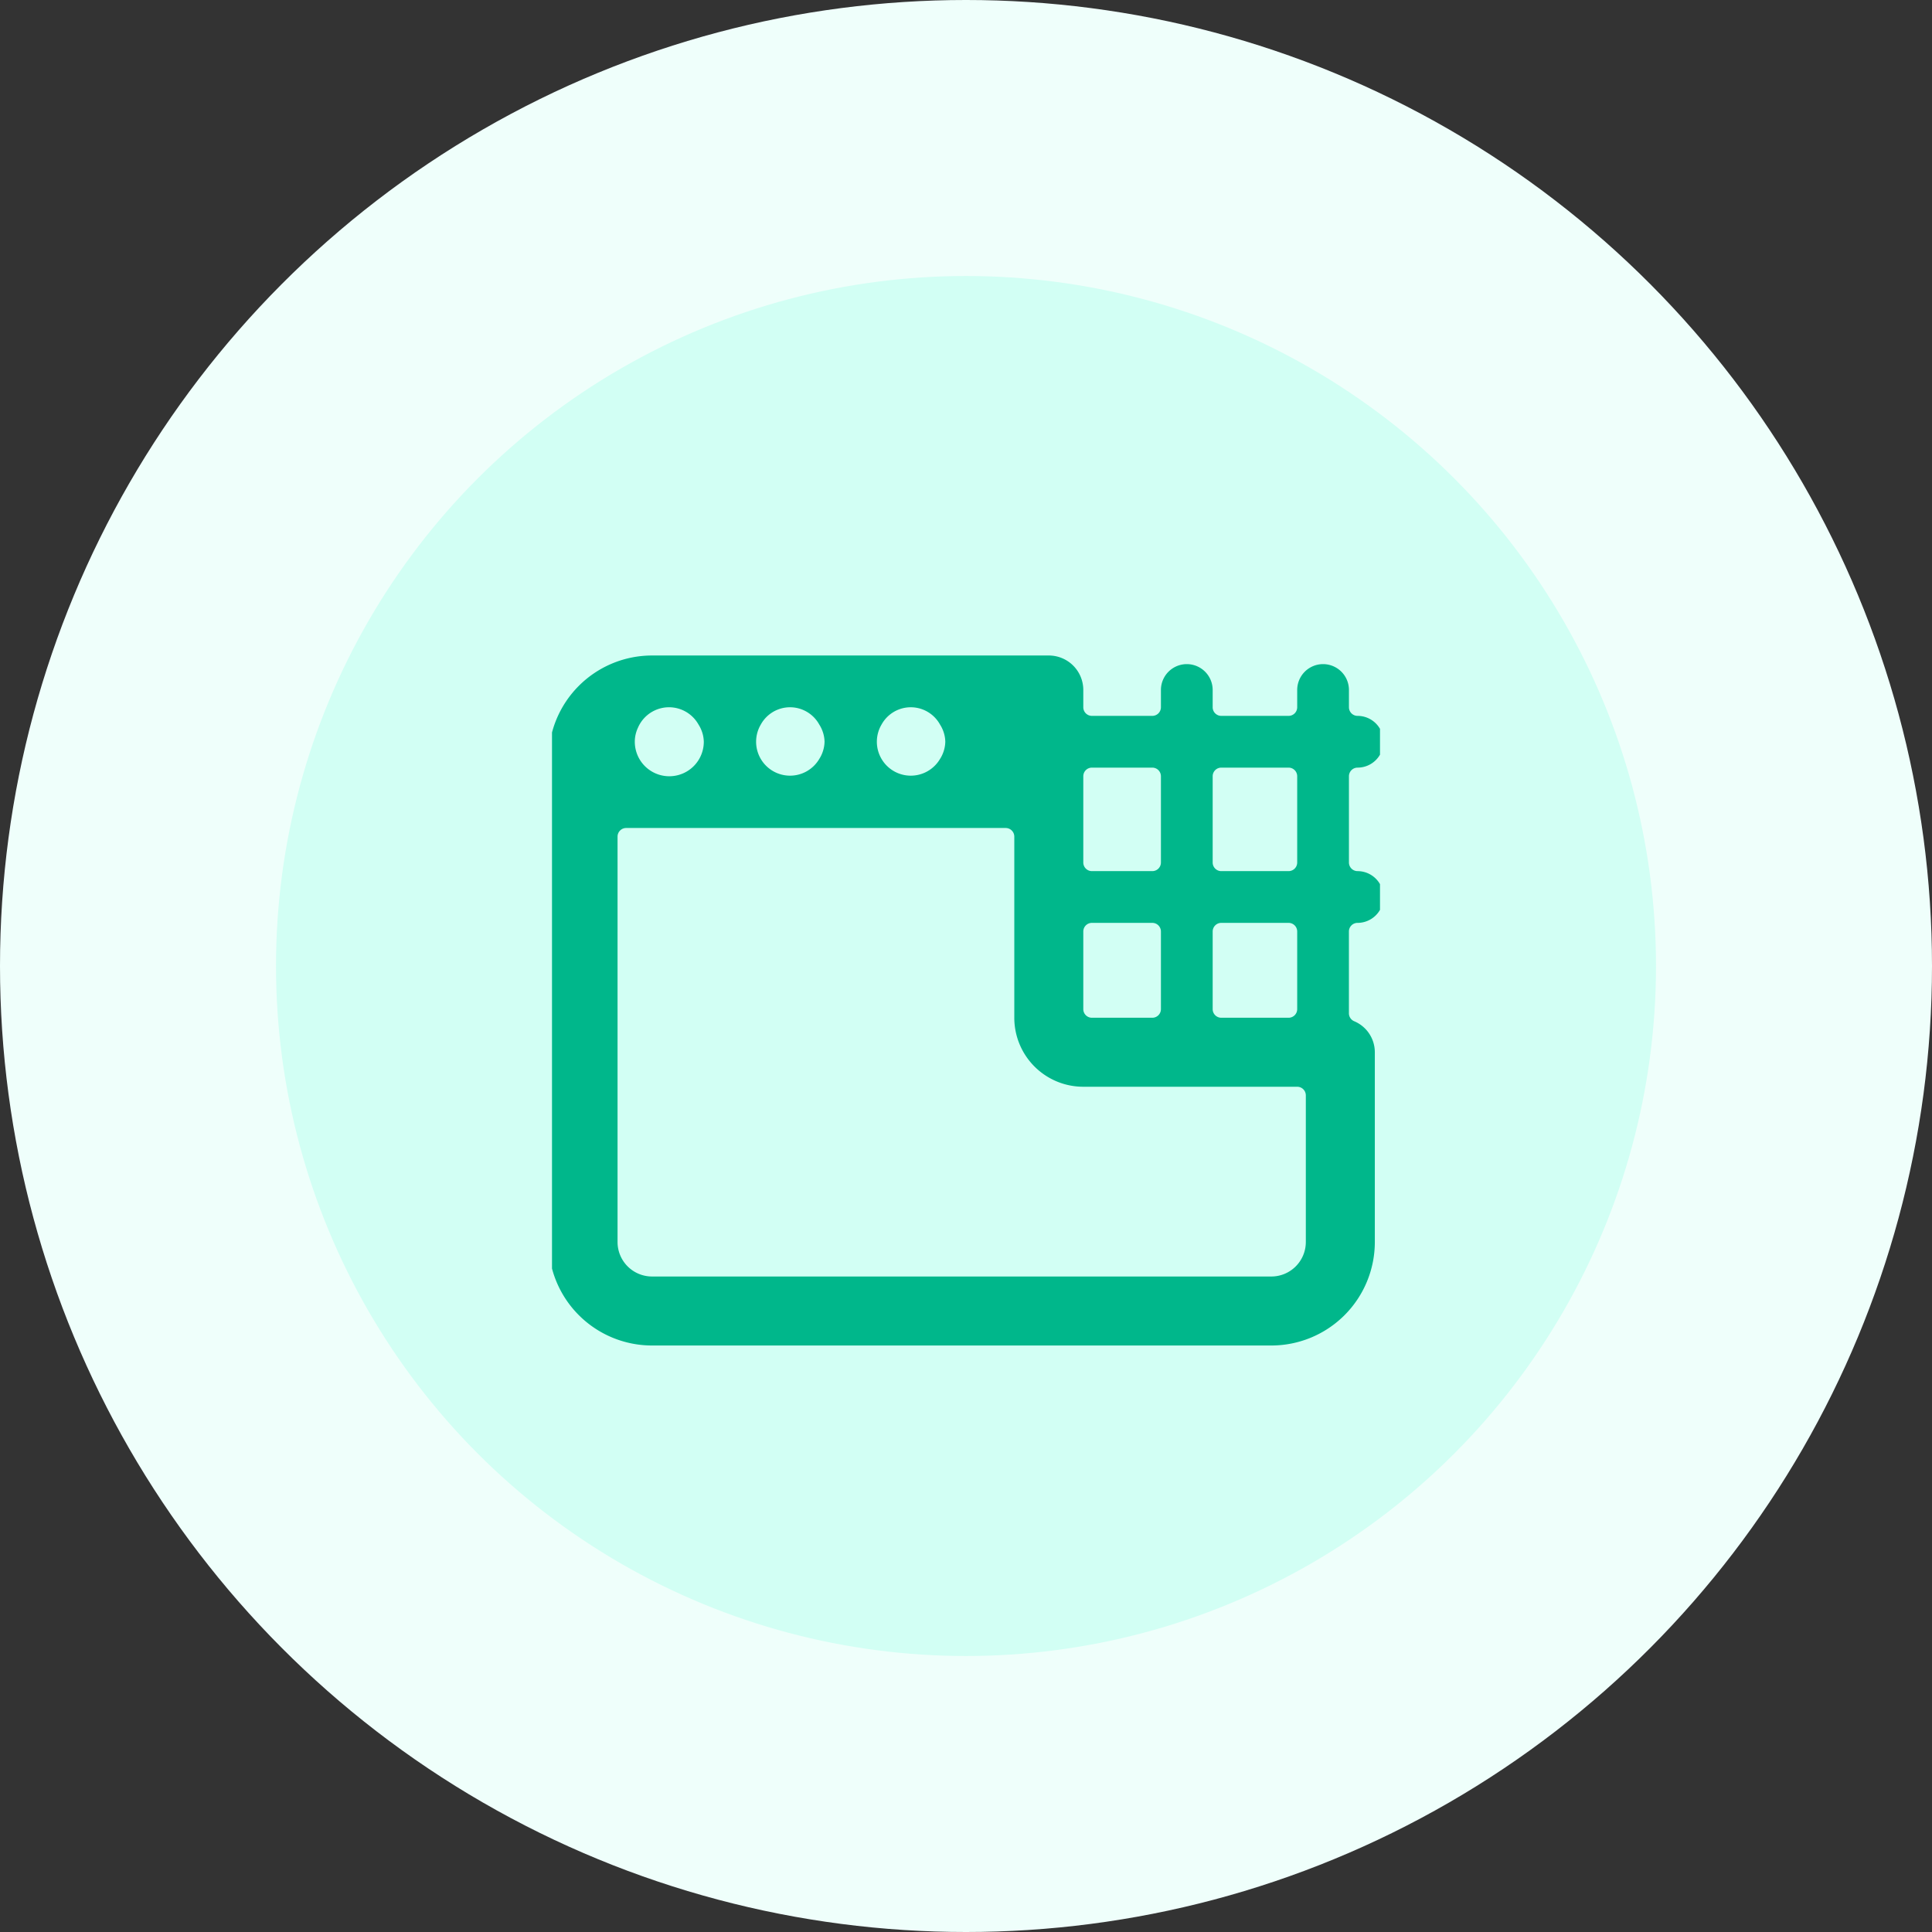 <svg xmlns="http://www.w3.org/2000/svg" width="56" height="56" fill="none"><rect width="100%" height="100%" fill="#333333" stroke="none"/><circle cx="28" cy="28" r="28" fill="#EFFFFB"/><circle cx="28" cy="28" r="20" fill="#D2FFF4"/><g clip-path="url(#a)"><g clip-path="url(#b)"><path fill="#00B78B" d="M15.9 36a3 3 0 0 0 3 3h17.95a3 3 0 0 0 3-3v-5.5a.975.975 0 0 0-.6-.9.25.25 0 0 1-.151-.23V27a.25.25 0 0 1 .25-.25.75.75 0 1 0 0-1.5.25.25 0 0 1-.249-.25v-2.5a.25.25 0 0 1 .25-.25.75.75 0 1 0 0-1.5.25.25 0 0 1-.25-.25V20a.75.75 0 1 0-1.5 0v.5a.25.25 0 0 1-.25.25H35.4a.25.25 0 0 1-.25-.25V20a.75.75 0 1 0-1.5 0v.5a.25.25 0 0 1-.25.25h-1.75a.25.25 0 0 1-.25-.25V20a1 1 0 0 0-1-1H18.9a3 3 0 0 0-3 3zm19.25-13.5a.25.25 0 0 1 .25-.25h1.95a.25.25 0 0 1 .25.25V25a.25.25 0 0 1-.25.25H35.4a.25.25 0 0 1-.25-.25zm0 4.5a.25.25 0 0 1 .25-.25h1.95a.25.25 0 0 1 .25.25v2.25a.25.25 0 0 1-.25.25H35.4a.25.25 0 0 1-.25-.25zm-3.75-4.5a.25.25 0 0 1 .25-.25h1.75a.25.25 0 0 1 .25.25V25a.25.25 0 0 1-.25.25h-1.75a.25.25 0 0 1-.25-.25zm0 4.5a.25.25 0 0 1 .25-.25h1.75a.25.25 0 0 1 .25.25v2.25a.25.25 0 0 1-.25.25h-1.75a.25.25 0 0 1-.25-.25zm-5.847-6a.967.967 0 0 1 1.693 0c.096.15.15.322.154.5a.97.97 0 0 1-.154.5.983.983 0 1 1-1.693-1m-3.5 0a.967.967 0 0 1 1.693 0c.096.15.15.322.154.5a.97.97 0 0 1-.154.5.983.983 0 1 1-1.693-1m-3.653.5c0-.141.032-.28.092-.408A.98.98 0 0 1 20.246 21c.096.15.15.322.154.5a1 1 0 0 1-2 0m-.5 2.75a.25.25 0 0 1 .25-.25h11a.25.25 0 0 1 .25.25v5.25a2 2 0 0 0 2 2h6.2a.25.25 0 0 1 .25.25V36a1 1 0 0 1-1 1H18.9a1 1 0 0 1-1-1z"/></g></g><defs><clipPath id="a"><path fill="#fff" d="M16 16h24v24H16z"/></clipPath><clipPath id="b"><path fill="#fff" d="M16 17h24v24H16z"/></clipPath></defs></svg>